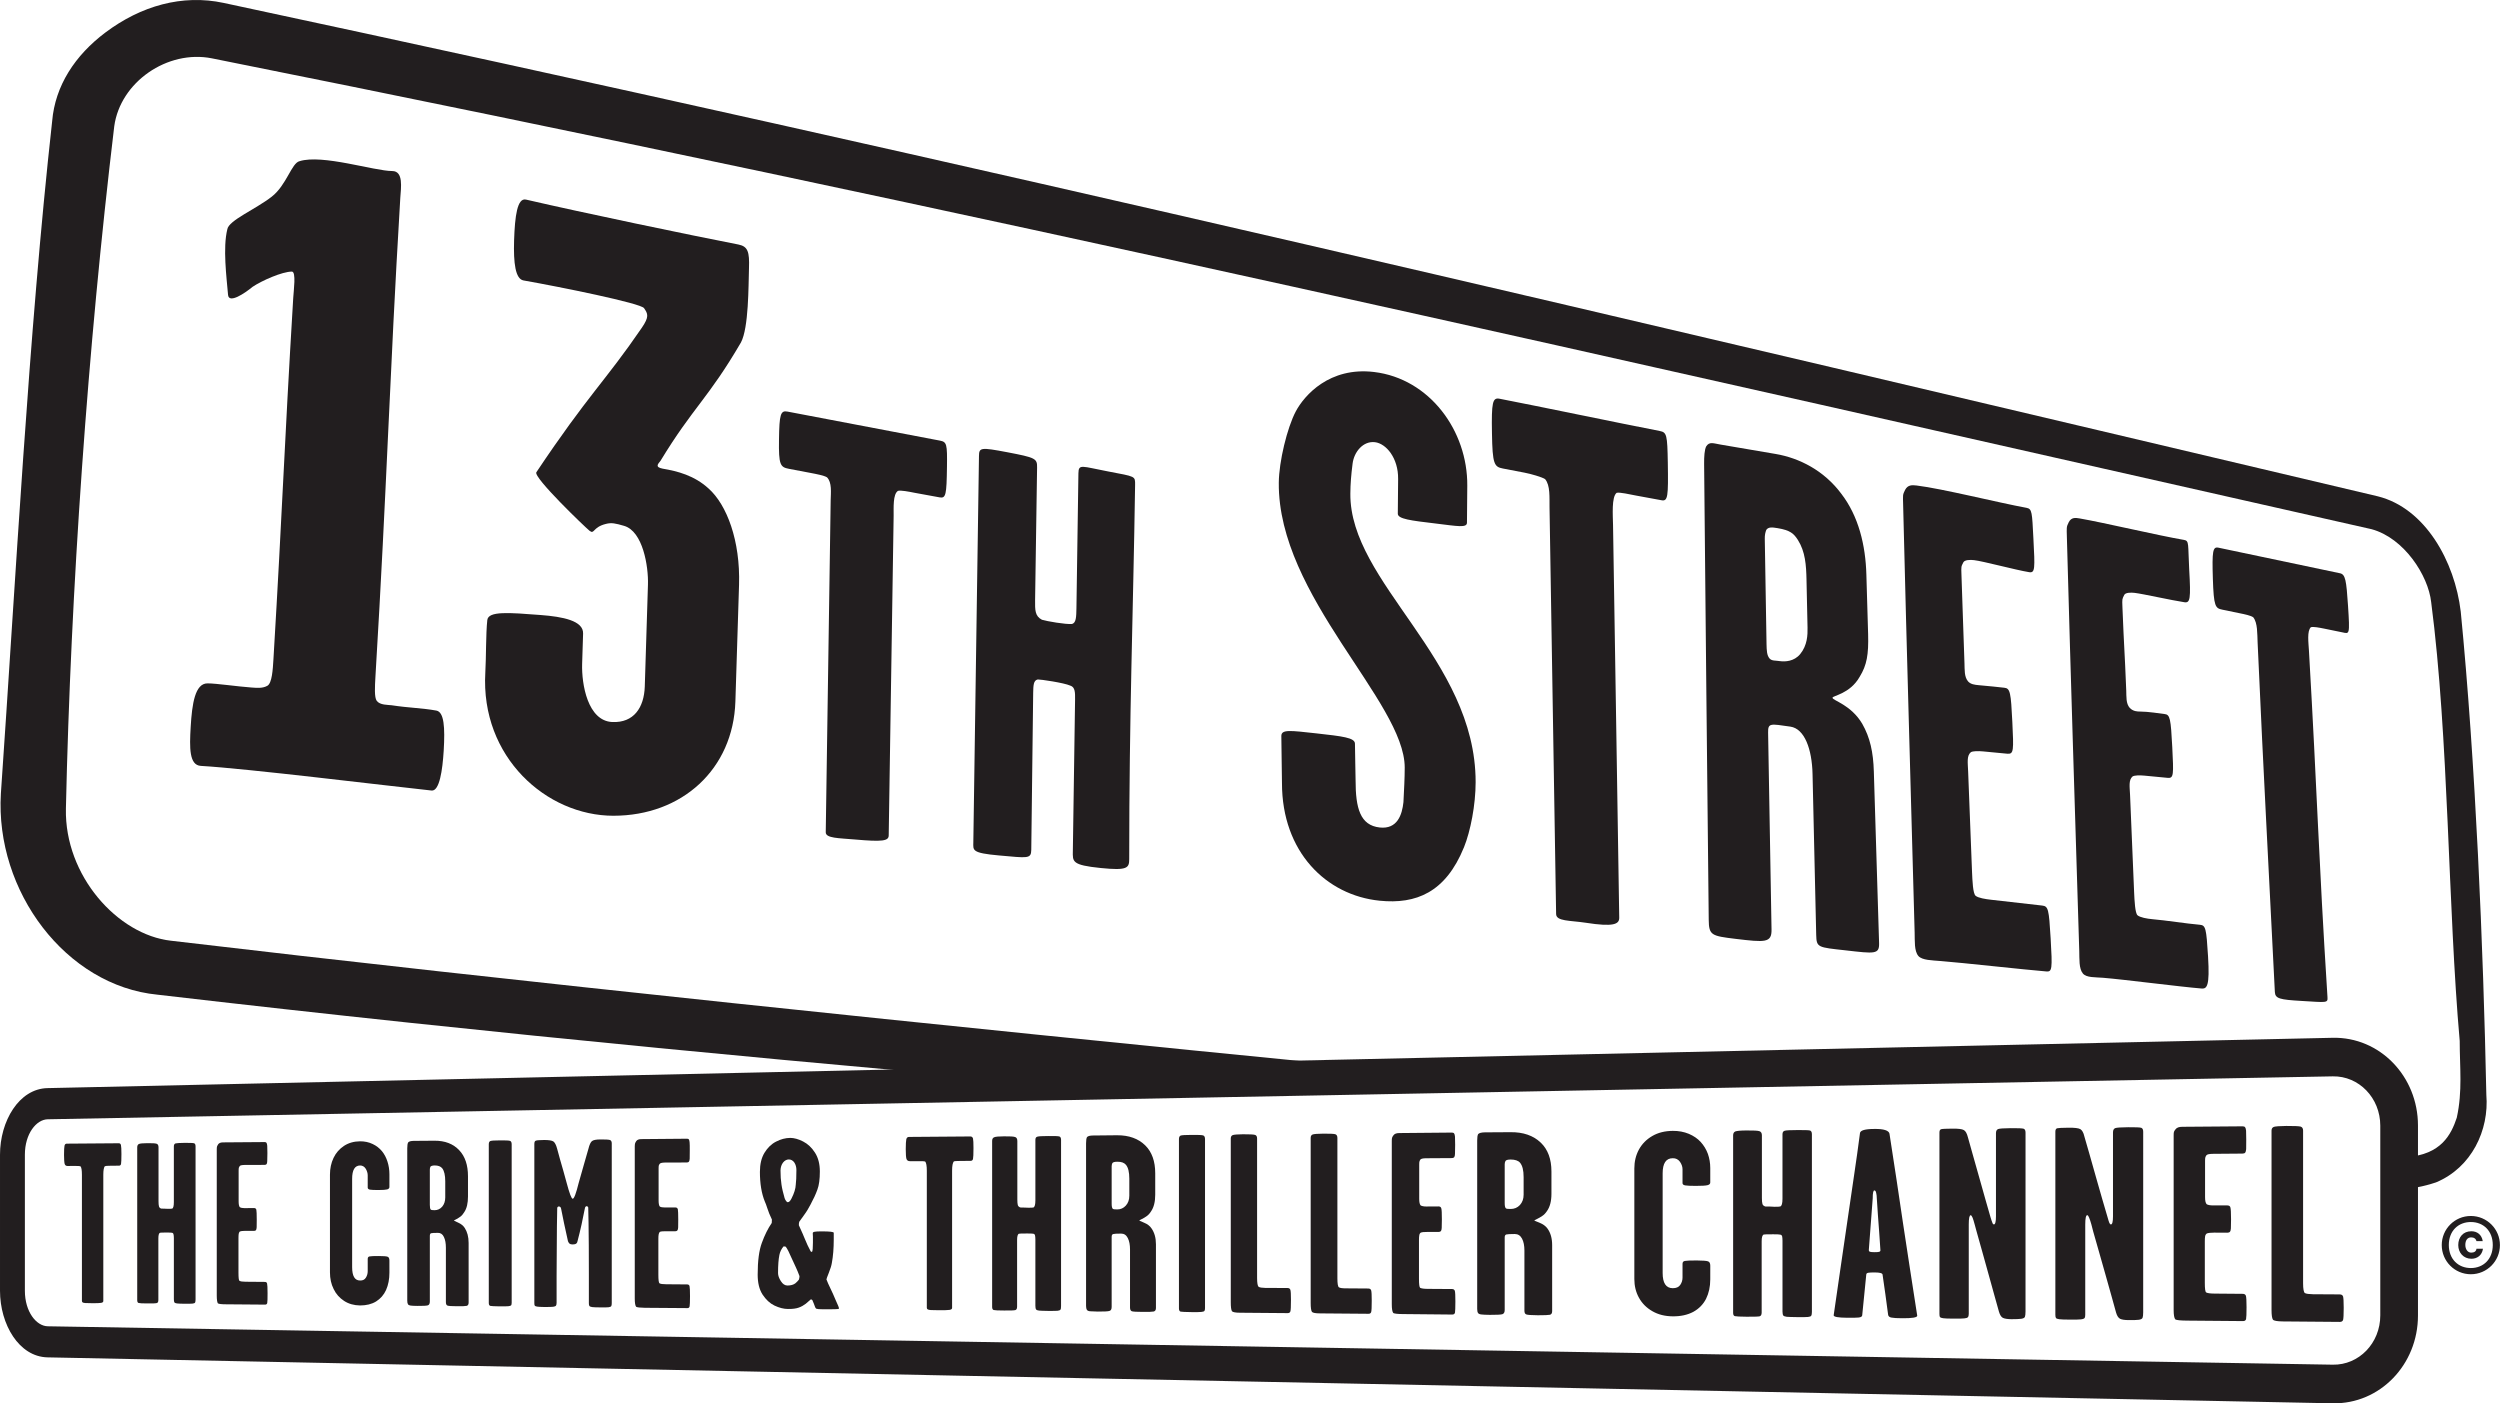 <?xml version="1.0" encoding="UTF-8" standalone="no"?>
<!-- Created with Inkscape (http://www.inkscape.org/) -->

<svg
   xmlns:dc="http://purl.org/dc/elements/1.1/"
   xmlns:cc="http://creativecommons.org/ns#"
   xmlns:rdf="http://www.w3.org/1999/02/22-rdf-syntax-ns#"
   xmlns:svg="http://www.w3.org/2000/svg"
   xmlns="http://www.w3.org/2000/svg"
   xmlns:xlink="http://www.w3.org/1999/xlink"
   xmlns:sodipodi="http://sodipodi.sourceforge.net/DTD/sodipodi-0.dtd"
   xmlns:inkscape="http://www.inkscape.org/namespaces/inkscape"
   width="481"
   height="270"
   id="svg2"
   version="1.1"
   inkscape:version="0.47 r22583">
  <g
     inkscape:label="Layer 1"
     inkscape:groupmode="layer"
     id="layer1"
     transform="translate(-190.681,-81.435)">
    <path
       id="path8097"
       d="m 273.712,233.532 c -8.856,-0.948 -35.453,-4.221 -44.4,-4.741 -2.218,-0.138 -2.187,-3.411 -1.942,-7.51 0.26,-4.451 0.841,-8.366 3.227,-8.366 1.713,0 5.827,0.612 8.443,0.795 1.193,0.092 2.202,0.168 3.09,-0.336 0.887,-0.52 1.04,-3.074 1.162,-5.124 1.805,-30.222 1.988,-39.292 3.808,-69.514 0.076,-1.377 0.596,-5.047 -0.26,-5.047 -1.866,0 -5.797,1.744 -7.571,2.937 -1.438,1.193 -4.558,3.319 -4.711,1.545 -0.291,-3.426 -1.025,-9.054 -0.138,-12.633 0.275,-1.713 5.491,-3.87 8.534,-6.256 2.875,-2.233 3.824,-6.5 5.368,-6.837 4.359,-1.377 14.392,1.897 17.818,1.897 2.218,0 1.682,3.242 1.56,5.124 -2.141,35.851 -2.508,54.296 -4.787,92.196 -0.107,1.881 -0.229,3.931 0.245,4.604 0.627,0.857 2.172,0.765 2.845,0.857 3.411,0.52 5.827,0.52 8.626,1.025 1.514,0.275 1.682,3.258 1.422,7.708 -0.229,3.747 -0.811,7.846 -2.34,7.678"
       style="fill:#221e1f;fill-rule:nonzero;stroke:none" />
    <path
       id="path8101"
       d="m 308.712,238.386 c -12.878,0 -25.603,-11.287 -24.655,-27.561 0.168,-2.83 0.092,-7.448 0.382,-10.094 0.199,-1.759 4.13,-1.438 10.293,-0.964 4.175,0.321 8.229,1.071 8.137,3.579 -0.092,2.982 -0.122,3.931 -0.184,5.812 -0.122,3.931 1.071,10.982 5.797,11.196 4.13,0.184 6.118,-2.753 6.256,-6.837 0.306,-9.88 0.306,-9.88 0.612,-19.623 0.107,-3.457 -0.964,-10.247 -4.604,-11.287 -1.652,-0.474 -2.386,-0.658 -3.502,-0.367 -2.554,0.627 -2.172,2.08 -3.135,1.315 -0.811,-0.642 -10.874,-10.293 -10.232,-11.257 9.957,-14.912 13.23,-17.466 20.296,-27.806 1.438,-2.111 1.178,-2.661 0.428,-3.762 -0.596,-0.948 -16.166,-4.099 -23.202,-5.338 -1.545,-0.275 -1.942,-3.304 -1.805,-7.693 0.153,-4.711 0.612,-8.244 2.294,-7.861 11.089,2.57 31.568,6.837 40.852,8.641 1.851,0.367 2.157,1.422 2.049,4.558 -0.107,3.457 -0.046,11.456 -1.545,14.285 -6.317,10.829 -9.177,12.404 -15.478,22.774 -0.489,0.627 -1.132,1.208 0.428,1.514 2.814,0.474 6.072,1.3 8.825,3.824 3.518,3.135 6.118,10.049 5.858,18.522 -0.336,10.829 -0.382,11.93 -0.704,22.453 -0.413,13.031 -10.278,21.978 -23.462,21.978"
       style="fill:#221e1f;fill-rule:nonzero;stroke:none" />
    <path
       id="path8105"
       d="m 371.457,177.127 c -1.331,-0.26 -2.891,-0.52 -4.772,-0.872 -1.224,-0.245 -2.661,-0.52 -3.227,-0.382 -1.009,0.627 -0.826,3.319 -0.841,4.833 -0.382,25.68 -0.566,36.019 -0.948,61.469 -0.015,1.055 -1.162,1.254 -6.47,0.78 -3.151,-0.275 -5.659,-0.229 -5.644,-1.392 0.382,-25.45 0.581,-38.267 0.948,-63.855 0.031,-1.499 0.275,-3.441 -0.704,-4.435 -0.551,-0.352 -2.004,-0.627 -3.212,-0.857 -1.56,-0.291 -3.12,-0.596 -4.114,-0.78 -1.667,-0.321 -1.988,-0.734 -1.912,-5.613 0.061,-4.894 0.306,-5.659 1.637,-5.399 6.99,1.331 22.315,4.252 29.32,5.583 1.331,0.26 1.422,0.642 1.361,5.063 -0.076,5.353 -0.199,6.087 -1.422,5.858"
       style="fill:#221e1f;fill-rule:nonzero;stroke:none" />
    <path
       id="path8109"
       d="m 510.343,177.68 c -1.346,-0.26 -2.906,-0.52 -4.818,-0.887 -1.224,-0.229 -3.258,-0.704 -3.808,-0.535 -0.994,0.795 -0.719,4.344 -0.688,6.179 0.52,31.385 0.688,44.477 1.193,75.571 0.015,1.269 -1.147,1.789 -6.439,0.964 -3.044,-0.459 -5.69,-0.26 -5.705,-1.682 -0.505,-31.079 -0.765,-47.062 -1.269,-78.278 -0.031,-1.835 0.168,-4.206 -0.857,-5.399 -0.566,-0.382 -2.738,-1.009 -3.961,-1.239 -1.575,-0.306 -3.135,-0.612 -4.145,-0.795 -1.682,-0.321 -2.019,-0.826 -2.111,-6.776 -0.107,-5.965 0.107,-6.913 1.453,-6.653 7.051,1.361 23.783,4.848 30.834,6.21 1.346,0.26 1.453,0.734 1.545,6.118 0.107,6.531 0.015,7.448 -1.224,7.204"
       style="fill:#221e1f;fill-rule:nonzero;stroke:none" />
    <path
       id="path8113"
       d="m 402.465,248.44 c -5.613,-0.566 -5.399,-1.224 -5.368,-3.304 0.153,-10.4 0.275,-18.69 0.428,-29.09 0.015,-1.315 0.031,-2.401 -0.902,-2.692 -1.254,-0.566 -5.858,-1.224 -6.271,-1.193 -0.841,0.168 -0.857,1.147 -0.887,2.57 -0.153,10.614 -0.214,19.608 -0.367,30.222 -0.031,1.759 -0.673,1.56 -6.194,1.071 -5.323,-0.474 -4.971,-0.994 -4.955,-2.524 0.413,-27.469 0.688,-48.071 1.086,-74.332 0.015,-1.652 0.367,-1.682 5.399,-0.734 5.537,1.055 5.812,1.224 5.781,2.967 -0.122,8.978 -0.245,16.641 -0.382,25.511 -0.015,1.866 -0.046,3.059 1.315,3.762 0.933,0.291 4.588,0.918 5.751,0.811 0.841,-0.168 0.857,-1.377 0.887,-3.013 0.138,-9.207 0.275,-18.109 0.382,-25.986 0.031,-1.866 0.673,-1.3 5.69,-0.352 5.338,1.025 5.231,0.857 5.215,2.615 -0.382,25.359 -1.132,44.094 -1.132,71.977 0,1.713 -0.352,2.233 -5.475,1.713"
       style="fill:#221e1f;fill-rule:nonzero;stroke:none" />
    <path
       id="path8117"
       d="m 472.342,244.468 c -3.533,8.687 -9.223,10.966 -16.212,10.263 -10.309,-1.04 -18.797,-9.406 -18.797,-22.621 0,-1.606 -0.122,-7.188 -0.122,-9.07 0,-1.315 1.713,-1.055 6.745,-0.505 5.032,0.566 7.418,0.826 7.418,1.988 0,1.881 0.122,5.583 0.122,7.036 0,5.368 0.872,8.672 4.65,9.085 3.38,0.367 4.298,-2.432 4.558,-4.879 0.122,-2.447 0.245,-4.619 0.245,-6.653 0,-12.633 -24.426,-33.006 -24.227,-54.801 0.031,-4.068 1.606,-10.569 3.258,-13.704 1.667,-3.151 6.531,-8.626 15.065,-7.601 10.66,1.269 18.032,11.287 17.941,21.887 -0.015,2.172 -0.046,4.65 -0.061,7.112 -0.015,1.025 -1.774,0.673 -6.026,0.153 -4.772,-0.566 -7.28,-0.872 -7.28,-1.881 0.015,-1.897 0.046,-5.384 0.061,-6.684 0.046,-4.068 -2.325,-6.821 -4.451,-7.081 -2.264,-0.275 -4.038,1.851 -4.313,4.145 -0.275,2.141 -0.413,3.87 -0.428,5.751 -0.153,17.145 24.104,31.828 24.104,55.504 0,4.359 -0.979,9.422 -2.248,12.557"
       style="fill:#221e1f;fill-rule:nonzero;stroke:none" />
    <path
       id="path8121"
       d="m 538.255,193.004 c -0.061,-2.845 -0.229,-5.43 -1.667,-7.693 -0.78,-1.208 -1.438,-1.851 -3.915,-2.264 -0.979,-0.153 -1.728,-0.275 -2.157,0.336 -0.199,0.505 -0.306,1.04 -0.291,1.713 0.214,12.649 0.214,12.649 0.336,20.25 0.031,1.224 0.046,2.172 0.596,2.799 0.444,0.474 1.101,0.352 1.973,0.489 0.994,0.138 2.738,0.076 3.915,-1.361 1.377,-1.682 1.438,-3.701 1.407,-5.063 -0.076,-3.38 -0.138,-6.087 -0.199,-9.207 m 7.601,71.288 c -5.445,-0.596 -5.674,-0.535 -5.735,-2.982 -0.245,-10.966 -0.566,-24.731 -0.704,-30.956 -0.107,-4.741 -1.514,-8.718 -4.267,-9.116 -3.87,-0.551 -4.313,-0.734 -4.282,1.162 0.245,14.132 0.398,22.804 0.658,37.885 0.046,2.585 -1.254,2.462 -6.913,1.789 -4.634,-0.566 -5.139,-0.673 -5.17,-3.671 -0.291,-27.041 -0.642,-61.362 -0.887,-87.73 -0.015,-1.377 0.076,-2.722 0.398,-3.35 0.627,-0.979 1.377,-0.581 2.768,-0.352 2.462,0.428 7.693,1.315 10.584,1.805 4.588,0.78 9.33,3.197 12.649,7.663 3.319,4.313 4.665,9.896 4.818,15.555 0.153,5.261 0.199,6.47 0.336,11.456 0.107,3.915 -0.245,5.95 -1.606,8.167 -1.881,3.35 -5.261,3.655 -5.246,4.068 0.015,0.535 3.533,1.315 5.72,5.001 1.499,2.631 2.126,5.46 2.233,9.223 0.367,12.526 0.658,21.03 1.009,33.006 0.061,2.157 -0.872,2.004 -6.363,1.377"
       style="fill:#221e1f;fill-rule:nonzero;stroke:none" />
    <path
       id="path8125"
       d="m 584.402,268.342 c -4.313,-0.352 -16.044,-1.667 -20.342,-2.004 -1.606,-0.138 -3.548,-0.138 -4.282,-0.964 -0.826,-0.979 -0.673,-2.921 -0.719,-4.481 -0.841,-31.247 -1.453,-51.191 -2.218,-82.453 -0.031,-1.698 -0.122,-1.774 0.382,-2.753 0.52,-0.979 1.331,-0.948 2.218,-0.841 4.925,0.596 15.708,3.304 21.152,4.298 1.071,0.199 1.055,0.872 1.315,5.919 0.306,5.812 0.336,6.653 -0.841,6.454 -2.554,-0.413 -8.84,-2.111 -10.569,-2.309 -0.719,-0.092 -1.805,-0.076 -2.065,0.413 -0.428,0.857 -0.428,0.719 -0.367,2.417 0.321,8.703 0.26,8.351 0.581,17.054 0.046,1.178 -0.061,2.57 0.688,3.441 0.505,0.566 1.254,0.658 2.095,0.734 1.591,0.122 4.038,0.398 4.879,0.489 1.132,0.107 1.269,0.902 1.545,6.592 0.26,5.445 0.291,6.21 -0.948,6.103 -0.749,-0.076 -2.952,-0.291 -4.665,-0.444 -0.964,-0.092 -2.004,-0.076 -2.371,0.153 -0.826,0.688 -0.581,2.019 -0.52,3.701 0.398,10.385 0.352,8.947 0.749,19.332 0.076,1.698 0.168,4.16 0.688,4.588 0.505,0.428 1.897,0.642 2.967,0.765 2.677,0.321 7.036,0.795 9.834,1.117 1.178,0.138 1.3,0.627 1.637,6.317 0.352,5.95 0.275,6.454 -0.826,6.363"
       style="fill:#221e1f;fill-rule:nonzero;stroke:none" />
    <path
       id="path8129"
       d="m 614.239,271.623 c -4.13,-0.336 -14.821,-1.728 -18.95,-2.065 -1.529,-0.122 -3.151,0 -3.854,-0.811 -0.795,-0.948 -0.658,-2.814 -0.704,-4.328 -0.918,-30.222 -1.56,-49.524 -2.386,-79.762 -0.031,-1.652 -0.122,-1.805 0.367,-2.753 0.489,-0.948 1.269,-0.872 2.111,-0.719 4.665,0.811 15.279,3.319 20.067,4.13 1.025,0.168 0.734,0.811 0.994,5.69 0.321,5.628 0.199,6.47 -0.918,6.301 -2.539,-0.382 -7.938,-1.606 -9.605,-1.805 -0.688,-0.076 -1.744,-0.076 -1.973,0.398 -0.413,0.841 -0.413,0.704 -0.352,2.34 0.336,8.427 0.398,7.647 0.734,16.075 0.046,1.132 -0.076,2.493 0.673,3.319 0.658,0.688 1.484,0.704 1.988,0.704 1.545,0 3.885,0.382 4.695,0.474 1.086,0.107 1.208,0.872 1.499,6.378 0.26,5.261 0.306,6.026 -0.887,5.904 -0.734,-0.076 -2.845,-0.275 -4.481,-0.428 -0.918,-0.092 -1.912,-0.061 -2.264,0.153 -0.795,0.673 -0.566,1.942 -0.489,3.579 0.413,10.049 0.352,8.657 0.78,18.705 0.076,1.637 0.184,4.022 0.658,4.435 0.489,0.413 1.82,0.658 2.86,0.749 2.554,0.214 6.561,0.857 9.116,1.071 1.132,0.107 1.254,0.612 1.591,6.103 0.352,5.751 -0.214,6.256 -1.269,6.164"
       style="fill:#221e1f;fill-rule:nonzero;stroke:none" />
    <path
       id="path8133"
       d="m 641.332,203.094 c -1.086,-0.229 -1.912,-0.382 -3.441,-0.704 -0.994,-0.199 -2.157,-0.428 -2.6,-0.275 -0.765,0.719 -0.459,2.921 -0.367,4.558 1.621,28.02 1.805,38.894 3.564,66.623 0.076,1.147 -0.138,1.009 -4.986,0.719 -4.206,-0.245 -5.063,-0.444 -5.139,-1.713 -1.377,-27.79 -2.065,-39.323 -3.319,-67.266 -0.076,-1.652 0.015,-3.778 -0.841,-4.833 -0.459,-0.336 -1.621,-0.581 -2.615,-0.78 -1.254,-0.26 -2.524,-0.52 -3.334,-0.688 -1.346,-0.275 -1.652,-0.597 -1.82,-5.95 -0.168,-5.338 -0.015,-6.194 1.055,-5.98 5.583,1.178 17.803,3.747 23.401,4.925 1.055,0.214 1.224,1.377 1.545,6.194 0.382,5.812 0.275,5.46 -1.101,5.17"
       style="fill:#221e1f;fill-rule:nonzero;stroke:none" />
    <path
       id="path8137"
       d="m 412.226,291.596 c -62.953,-5.261 -126.181,-11.196 -191.229,-18.782 -17.635,-1.713 -31.278,-19.914 -30.146,-38.695 2.845,-40.959 5.323,-88.403 9.865,-129.362 0.566,-6.837 4.42,-12.695 10.247,-17.069 6.821,-5.124 14.79,-7.403 22.758,-5.69 146.202,31.278 269.981,60.796 414.47,94.934 9.1,2.279 14.79,12.511 15.937,22.177 2.845,29.014 4.344,64.513 4.925,92.961 0.566,6.821 -2.845,14.01 -9.682,16.855 -2.493,0.826 -4.695,1.239 -7.02,1.285 -0.092,0 -0.168,0 -0.26,0.015 -0.78,0 -1.56,-0.031 -2.386,-0.092 l 4.007,-6.087 c 6.668,-0.459 8.58,-4.344 9.651,-7.556 1.132,-5.124 0.566,-9.666 0.566,-14.79 -2.279,-25.603 -2.08,-58.257 -5.491,-84.426 -0.566,-5.124 -5.215,-12.327 -11.471,-14.025 C 500.751,150.243 378.7,122.116 231.443,92.659 c -8.534,-1.698 -17.635,4.558 -18.782,13.092 -5.108,42.657 -8.366,89.168 -9.299,131.274 -0.275,12.893 9.957,24.257 20.204,25.404 64.299,7.601 148.526,16.396 225.428,23.951 l 0.459,0.046 z"
       style="fill:#221e1f;fill-rule:evenodd;stroke:none" />
    <path
       id="path8141"
       d="m 668.405,321.693 c -0.184,1.269 -1.117,1.927 -2.218,1.927 -1.529,0 -2.539,-1.162 -2.539,-2.631 0,-1.529 0.948,-2.661 2.524,-2.661 1.117,0 1.988,0.658 2.187,1.897 l -1.208,0 c -0.107,-0.459 -0.474,-0.719 -1.025,-0.719 -0.719,0 -1.117,0.581 -1.117,1.453 0,0.841 0.459,1.484 1.132,1.484 0.551,0 0.964,-0.229 1.009,-0.749 z"
       style="fill:#221e1f;fill-rule:nonzero;stroke:none" />
    <path
       id="path8145"
       d="m 666.071,315.389 c 3.09,0 5.598,2.508 5.598,5.598 0,3.105 -2.508,5.613 -5.598,5.613 -3.105,0 -5.598,-2.508 -5.598,-5.613 0,-3.09 2.493,-5.598 5.598,-5.598 m 0,10.018 c 2.417,0 4.221,-1.713 4.221,-4.435 0,-2.722 -1.805,-4.42 -4.221,-4.42 -2.417,0 -4.237,1.698 -4.237,4.42 0,2.722 1.82,4.435 4.237,4.435"
       style="fill:#221e1f;fill-rule:nonzero;stroke:none" />
    <path
       id="path8149"
       d="m 655.899,297.977 0,36.569 c 0,9.452 -7.326,17.069 -16.426,16.885 l -439.66,-8.84 c -5.475,-0.122 -9.131,-6.332 -9.131,-12.832 l 0,-26.139 c 0,-6.5 3.655,-12.71 9.131,-12.832 l 439.66,-9.682 c 9.1,-0.199 16.426,7.433 16.426,16.87 m -16.381,-9.452 c 5.001,-0.092 9.131,4.13 9.131,9.498 l 0,36.478 c 0,5.384 -4.13,9.59 -9.131,9.498 l -439.66,-7.387 c -2.187,-0.046 -4.39,-2.799 -4.39,-6.821 l 0,-26.2 c 0,-4.022 2.202,-6.76 4.39,-6.806 z"
       style="fill:#221e1f;fill-rule:evenodd;stroke:none" />
    <path
       id="path8153"
       d="m 214.044,303.477 c 0,1.04 -0.031,1.682 -0.076,1.897 -0.046,0.229 -0.184,0.336 -0.382,0.336 l -1.652,0.015 c -0.597,0 -0.964,0.031 -1.086,0.092 -0.184,0.214 -0.291,0.765 -0.291,1.637 l 0,24.303 c 0,0.184 -0.138,0.306 -0.444,0.352 -0.291,0.046 -0.872,0.076 -1.744,0.061 -0.612,0 -1.04,-0.015 -1.269,-0.031 -0.229,-0.015 -0.398,-0.046 -0.505,-0.107 -0.107,-0.061 -0.153,-0.168 -0.153,-0.306 l 0,-24.257 c 0,-0.872 -0.092,-1.407 -0.26,-1.621 -0.122,-0.061 -0.505,-0.092 -1.117,-0.092 l -1.377,0.015 c -0.306,0 -0.489,-0.138 -0.566,-0.398 -0.076,-0.275 -0.122,-0.857 -0.122,-1.728 0,-0.918 0.031,-1.514 0.092,-1.774 0.061,-0.26 0.199,-0.398 0.428,-0.398 l 10.018,-0.076 c 0.229,0 0.367,0.122 0.413,0.367 0.061,0.229 0.092,0.811 0.092,1.713"
       style="fill:#221e1f;fill-rule:nonzero;stroke:none" />
    <path
       id="path8157"
       d="m 228.308,331.405 c 0,0.321 -0.031,0.535 -0.092,0.642 -0.061,0.107 -0.229,0.168 -0.474,0.199 -0.245,0.031 -0.749,0.031 -1.499,0.031 -0.749,0 -1.254,-0.031 -1.514,-0.061 -0.245,-0.031 -0.413,-0.092 -0.489,-0.199 -0.076,-0.107 -0.107,-0.321 -0.107,-0.642 l 0,-11.746 c 0,-0.321 -0.031,-0.581 -0.076,-0.734 -0.046,-0.168 -0.138,-0.26 -0.291,-0.275 -0.122,-0.031 -0.444,-0.046 -0.964,-0.046 -0.841,0 -1.3,0.015 -1.346,0.046 -0.199,0.076 -0.306,0.444 -0.306,1.101 l 0,11.807 c 0,0.352 -0.092,0.566 -0.291,0.612 -0.199,0.061 -0.811,0.092 -1.835,0.076 -0.948,0 -1.499,-0.031 -1.682,-0.092 -0.168,-0.046 -0.26,-0.229 -0.26,-0.551 l 0,-29.381 c 0,-0.336 0.107,-0.551 0.336,-0.658 0.214,-0.092 0.749,-0.153 1.606,-0.153 0.979,-0.015 1.591,0.031 1.82,0.122 0.229,0.092 0.336,0.321 0.336,0.704 l 0,10.354 c 0,0.459 0.031,0.78 0.092,0.994 0.061,0.199 0.199,0.352 0.428,0.413 0.199,0 0.398,0 0.612,0.015 0.199,0 0.428,0.015 0.688,0.031 0.428,0 0.704,-0.015 0.811,-0.046 0.214,-0.092 0.321,-0.505 0.321,-1.269 l 0,-10.691 c 0,-0.321 0.107,-0.505 0.321,-0.581 0.214,-0.061 0.795,-0.092 1.759,-0.107 1.009,0 1.606,0.015 1.805,0.076 0.199,0.061 0.291,0.26 0.291,0.627 z"
       style="fill:#221e1f;fill-rule:nonzero;stroke:none" />
    <path
       id="path8161"
       d="m 242.16,330.226 c 0,1.055 -0.015,1.682 -0.061,1.897 -0.046,0.214 -0.184,0.321 -0.413,0.321 l -7.51,-0.061 c -0.857,0 -1.377,-0.061 -1.575,-0.184 -0.138,-0.214 -0.214,-0.719 -0.214,-1.514 l 0,-28.096 c 0,-0.26 0.015,-0.444 0.046,-0.551 0.031,-0.107 0.107,-0.245 0.214,-0.428 0.168,-0.245 0.459,-0.367 0.887,-0.382 l 8.106,-0.061 c 0.153,0 0.26,0.061 0.321,0.153 0.076,0.107 0.107,0.291 0.138,0.566 0.015,0.26 0.031,0.734 0.031,1.392 0,0.765 -0.015,1.285 -0.031,1.56 -0.015,0.275 -0.046,0.459 -0.122,0.566 -0.076,0.092 -0.199,0.153 -0.367,0.153 l -3.931,0.015 c -0.489,0.015 -0.795,0.076 -0.887,0.229 -0.061,0.107 -0.107,0.199 -0.153,0.291 -0.031,0.092 -0.046,0.291 -0.046,0.566 l 0,5.888 c 0,0.596 0.076,0.979 0.229,1.147 0.199,0.122 0.489,0.184 0.872,0.184 l 1.881,-0.015 c 0.229,0 0.382,0.122 0.428,0.336 0.046,0.229 0.076,0.857 0.076,1.897 0,0.704 0,1.193 -0.015,1.453 -0.015,0.26 -0.061,0.444 -0.122,0.551 -0.076,0.107 -0.199,0.153 -0.367,0.153 l -1.759,0 c -0.474,0 -0.811,0.046 -0.994,0.122 -0.107,0.107 -0.184,0.26 -0.214,0.444 -0.031,0.199 -0.046,0.474 -0.046,0.841 l 0,6.638 c 0,0.948 0.061,1.484 0.184,1.56 0.199,0.122 0.596,0.184 1.193,0.184 l 3.701,0.031 c 0.229,0 0.382,0.107 0.428,0.306 0.061,0.214 0.092,0.841 0.092,1.851"
       style="fill:#221e1f;fill-rule:nonzero;stroke:none" />
    <path
       id="path8165"
       d="m 265.605,326.302 c 0,1.254 -0.214,2.355 -0.642,3.319 -0.428,0.948 -1.071,1.682 -1.927,2.218 -0.857,0.52 -1.881,0.765 -3.074,0.765 -1.178,-0.015 -2.202,-0.306 -3.074,-0.872 -0.887,-0.581 -1.56,-1.331 -2.019,-2.294 -0.474,-0.948 -0.704,-2.019 -0.704,-3.181 l 0,-18.843 c 0,-1.162 0.229,-2.233 0.688,-3.197 0.459,-0.964 1.132,-1.728 2.004,-2.309 0.887,-0.581 1.912,-0.872 3.105,-0.887 0.887,0 1.682,0.168 2.417,0.52 0.719,0.336 1.315,0.811 1.789,1.377 0.474,0.581 0.826,1.254 1.071,2.034 0.245,0.765 0.367,1.575 0.367,2.417 l 0,2.447 c 0,0.214 -0.138,0.367 -0.413,0.459 -0.275,0.076 -0.857,0.122 -1.744,0.122 -0.795,0 -1.315,-0.031 -1.606,-0.076 -0.275,-0.061 -0.413,-0.199 -0.413,-0.398 l 0,-2.355 c 0,-0.428 -0.138,-0.857 -0.382,-1.269 -0.26,-0.413 -0.627,-0.627 -1.086,-0.627 -1.025,0.015 -1.529,0.872 -1.529,2.585 l 0,16.977 c 0,1.713 0.505,2.57 1.529,2.57 0.52,0.015 0.887,-0.168 1.117,-0.551 0.229,-0.367 0.352,-0.78 0.352,-1.239 l 0,-2.355 c 0,-0.275 0.107,-0.444 0.352,-0.489 0.245,-0.061 0.841,-0.076 1.774,-0.076 0.902,0 1.484,0.046 1.713,0.138 0.229,0.092 0.336,0.336 0.336,0.734 z"
       style="fill:#221e1f;fill-rule:nonzero;stroke:none" />
    <path
       id="path8169"
       d="m 276.347,311.814 0,-3.09 c 0,-1.178 -0.199,-2.019 -0.581,-2.508 -0.291,-0.367 -0.78,-0.551 -1.468,-0.551 -0.428,0.015 -0.704,0.092 -0.811,0.26 -0.076,0.168 -0.107,0.367 -0.107,0.566 l 0,6.776 c 0,0.489 0.061,0.78 0.184,0.902 0.107,0.076 0.352,0.107 0.734,0.107 0.581,0 1.071,-0.229 1.468,-0.688 0.382,-0.459 0.581,-1.055 0.581,-1.774 m 4.497,20.22 c 0,0.367 -0.122,0.566 -0.352,0.642 -0.245,0.061 -0.872,0.092 -1.912,0.076 -0.994,0 -1.591,-0.046 -1.805,-0.122 -0.199,-0.076 -0.306,-0.306 -0.306,-0.673 l 0,-10.462 c 0,-0.841 -0.122,-1.529 -0.382,-2.065 -0.245,-0.535 -0.627,-0.795 -1.132,-0.795 -0.734,0 -1.193,0.031 -1.346,0.076 -0.153,0.061 -0.229,0.229 -0.229,0.52 l 0,12.618 c 0,0.413 -0.138,0.658 -0.382,0.734 -0.26,0.076 -0.918,0.122 -1.973,0.107 -0.642,0 -1.086,-0.031 -1.331,-0.061 -0.245,-0.031 -0.428,-0.107 -0.52,-0.26 -0.092,-0.138 -0.138,-0.367 -0.138,-0.688 l 0,-29.32 c 0,-0.551 0.061,-0.933 0.168,-1.117 0.153,-0.199 0.505,-0.291 1.04,-0.306 l 4.022,-0.031 c 2.019,-0.015 3.61,0.596 4.772,1.835 1.117,1.178 1.682,2.845 1.682,5.017 l 0,3.87 c 0,1.285 -0.229,2.294 -0.704,2.998 -0.229,0.382 -0.474,0.673 -0.734,0.872 -0.275,0.199 -0.551,0.367 -0.826,0.52 -0.291,0.138 -0.444,0.229 -0.444,0.26 0,0.015 0.291,0.153 0.841,0.398 0.551,0.245 0.964,0.581 1.239,1.009 0.489,0.749 0.749,1.713 0.749,2.875 z"
       style="fill:#221e1f;fill-rule:nonzero;stroke:none" />
    <path
       id="path8173"
       d="m 289.129,332.06 c 0,0.26 -0.031,0.428 -0.107,0.52 -0.076,0.076 -0.245,0.138 -0.52,0.168 -0.275,0.031 -0.841,0.031 -1.682,0.031 -1.025,-0.015 -1.621,-0.046 -1.805,-0.092 -0.199,-0.061 -0.291,-0.245 -0.291,-0.566 l 0,-30.528 c 0,-0.336 0.107,-0.551 0.306,-0.627 0.199,-0.076 0.795,-0.122 1.789,-0.122 1.117,-0.015 1.774,0.015 1.988,0.092 0.214,0.076 0.321,0.291 0.321,0.673 z"
       style="fill:#221e1f;fill-rule:nonzero;stroke:none" />
    <path
       id="path8177"
       d="m 308.383,332.167 c 0,0.291 -0.031,0.474 -0.107,0.581 -0.061,0.092 -0.229,0.153 -0.489,0.199 -0.26,0.031 -0.795,0.046 -1.621,0.031 -0.78,0 -1.3,-0.031 -1.56,-0.061 -0.275,-0.046 -0.444,-0.107 -0.52,-0.214 -0.076,-0.092 -0.107,-0.275 -0.107,-0.52 l 0,-5.598 c 0,-2.004 0,-3.839 -0.015,-5.475 0,-1.652 -0.015,-3.12 -0.046,-4.435 -0.015,-1.3 -0.046,-2.279 -0.061,-2.937 -0.076,-0.153 -0.168,-0.229 -0.291,-0.229 -0.184,0 -0.306,0.138 -0.352,0.398 -0.398,2.095 -0.857,4.191 -1.407,6.286 -0.031,0.229 -0.122,0.398 -0.26,0.505 -0.138,0.107 -0.367,0.168 -0.673,0.168 -0.275,0 -0.474,-0.046 -0.596,-0.138 -0.122,-0.092 -0.229,-0.26 -0.321,-0.489 -0.551,-2.462 -0.994,-4.543 -1.315,-6.225 -0.046,-0.306 -0.199,-0.459 -0.474,-0.459 -0.092,0 -0.184,0.076 -0.275,0.229 -0.015,0.887 -0.031,2.08 -0.061,3.564 -0.015,1.499 -0.031,3.059 -0.031,4.65 -0.015,1.606 -0.015,3.258 -0.031,4.986 0,1.713 0,3.411 0,5.108 0,0.26 -0.046,0.444 -0.122,0.551 -0.092,0.107 -0.26,0.184 -0.551,0.214 -0.275,0.031 -0.811,0.046 -1.637,0.046 -0.719,-0.015 -1.208,-0.031 -1.438,-0.076 -0.245,-0.031 -0.398,-0.107 -0.459,-0.199 -0.061,-0.076 -0.076,-0.26 -0.076,-0.535 l 0,-30.559 c 0,-0.367 0.092,-0.581 0.306,-0.642 0.214,-0.076 0.734,-0.107 1.591,-0.122 0.872,0 1.468,0.092 1.759,0.275 0.291,0.199 0.535,0.673 0.734,1.422 0.214,0.826 0.413,1.545 0.581,2.126 0.168,0.581 0.382,1.3 0.612,2.126 0.245,0.841 0.459,1.621 0.642,2.325 0.535,2.019 0.918,3.028 1.162,3.028 0.26,0 0.642,-1.009 1.147,-3.044 0.291,-1.055 0.627,-2.233 0.994,-3.502 0.367,-1.269 0.658,-2.294 0.887,-3.09 0.184,-0.749 0.413,-1.239 0.673,-1.453 0.275,-0.214 0.811,-0.321 1.637,-0.321 0.964,-0.015 1.575,0.031 1.82,0.107 0.229,0.076 0.352,0.306 0.352,0.658 z"
       style="fill:#221e1f;fill-rule:nonzero;stroke:none" />
    <path
       id="path8181"
       d="m 323.439,330.807 c 0,1.086 -0.031,1.759 -0.076,1.973 -0.046,0.229 -0.199,0.352 -0.444,0.336 l -8.167,-0.061 c -0.918,-0.015 -1.484,-0.076 -1.682,-0.199 -0.168,-0.229 -0.26,-0.749 -0.26,-1.575 l 0,-29.274 c 0,-0.275 0.031,-0.459 0.061,-0.581 0.031,-0.107 0.107,-0.26 0.229,-0.444 0.184,-0.26 0.505,-0.382 0.979,-0.382 l 8.794,-0.076 c 0.168,0 0.291,0.046 0.352,0.153 0.076,0.107 0.122,0.306 0.138,0.581 0.031,0.275 0.031,0.765 0.031,1.468 0,0.795 0,1.331 -0.015,1.621 -0.015,0.275 -0.061,0.474 -0.138,0.581 -0.076,0.107 -0.214,0.168 -0.398,0.168 l -4.267,0.015 c -0.535,0.015 -0.857,0.092 -0.964,0.245 -0.076,0.092 -0.122,0.199 -0.168,0.306 -0.031,0.092 -0.046,0.291 -0.046,0.566 l 0,6.148 c 0,0.627 0.076,1.025 0.245,1.208 0.214,0.122 0.52,0.168 0.933,0.168 l 2.065,0 c 0.245,0 0.398,0.122 0.459,0.352 0.046,0.245 0.076,0.887 0.076,1.973 0,0.734 0,1.239 -0.015,1.514 -0.015,0.275 -0.061,0.459 -0.138,0.566 -0.076,0.107 -0.199,0.168 -0.382,0.168 l -1.912,0 c -0.535,0 -0.887,0.031 -1.086,0.122 -0.122,0.107 -0.199,0.26 -0.229,0.474 -0.046,0.199 -0.061,0.489 -0.061,0.872 l 0,6.913 c 0,0.994 0.076,1.545 0.214,1.637 0.199,0.122 0.627,0.184 1.285,0.184 l 4.022,0.031 c 0.26,0 0.413,0.107 0.474,0.321 0.061,0.229 0.092,0.872 0.092,1.927"
       style="fill:#221e1f;fill-rule:nonzero;stroke:none" />
    <path
       id="path8185"
       d="m 343.911,306.575 c 0,-0.581 -0.138,-1.071 -0.398,-1.468 -0.275,-0.398 -0.642,-0.596 -1.086,-0.596 -0.398,0.015 -0.765,0.199 -1.086,0.596 -0.306,0.398 -0.474,0.902 -0.489,1.529 0,1.009 0.061,1.912 0.184,2.692 0.107,0.765 0.321,1.637 0.596,2.6 0.061,0.199 0.153,0.382 0.275,0.551 0.107,0.168 0.229,0.26 0.352,0.26 0.229,0 0.459,-0.229 0.688,-0.673 0.535,-1.04 0.811,-1.942 0.841,-2.707 0.076,-0.566 0.122,-1.499 0.122,-2.784 m 0.597,20.388 c -0.214,-0.581 -0.444,-1.147 -0.688,-1.667 -0.26,-0.535 -0.52,-1.132 -0.826,-1.789 -0.459,-1.071 -0.826,-1.805 -1.132,-2.202 -0.046,-0.015 -0.107,-0.031 -0.153,-0.046 -0.046,0 -0.153,0 -0.291,0 -0.398,0.489 -0.658,1.025 -0.78,1.621 -0.168,0.826 -0.26,1.988 -0.26,3.487 0,0.474 0.184,0.994 0.535,1.545 0.352,0.566 0.765,0.841 1.254,0.857 0.642,0 1.162,-0.138 1.529,-0.413 0.291,-0.245 0.505,-0.474 0.688,-0.704 0.076,-0.214 0.122,-0.444 0.122,-0.688 m 7.601,6.271 c -0.107,0.092 -1.132,0.122 -3.044,0.107 -0.734,0 -1.178,-0.046 -1.315,-0.107 -0.107,-0.061 -0.199,-0.184 -0.26,-0.382 -0.076,-0.184 -0.153,-0.398 -0.229,-0.612 -0.122,-0.336 -0.214,-0.551 -0.275,-0.658 -0.076,-0.092 -0.168,-0.138 -0.291,-0.153 -0.291,0.26 -0.627,0.551 -0.994,0.857 -0.382,0.291 -0.826,0.551 -1.346,0.734 -0.505,0.184 -1.208,0.275 -2.08,0.26 -0.811,0 -1.682,-0.229 -2.585,-0.658 -0.887,-0.428 -1.652,-1.147 -2.294,-2.126 -0.627,-0.979 -0.933,-2.248 -0.933,-3.824 0,-2.631 0.26,-4.665 0.811,-6.133 0.535,-1.468 1.162,-2.738 1.897,-3.808 0.015,-0.122 0.031,-0.336 0.031,-0.658 -0.398,-0.826 -0.688,-1.545 -0.872,-2.141 -0.199,-0.612 -0.352,-1.04 -0.489,-1.315 -0.642,-1.575 -0.948,-3.487 -0.948,-5.72 0,-1.468 0.291,-2.692 0.872,-3.655 0.596,-0.979 1.331,-1.698 2.233,-2.157 0.902,-0.474 1.805,-0.704 2.722,-0.719 0.749,0 1.575,0.229 2.478,0.688 0.902,0.459 1.667,1.178 2.294,2.157 0.627,0.979 0.933,2.187 0.933,3.625 0,1.468 -0.153,2.646 -0.474,3.487 -0.306,0.857 -0.749,1.82 -1.331,2.891 -0.199,0.367 -0.382,0.704 -0.566,1.009 -0.199,0.321 -0.428,0.673 -0.734,1.086 -0.291,0.413 -0.581,0.811 -0.857,1.193 -0.061,0.153 -0.076,0.382 -0.076,0.673 0.581,1.269 0.964,2.141 1.147,2.615 0.321,0.795 0.688,1.606 1.132,2.417 0.061,0.061 0.153,0.092 0.26,0.092 0.122,-0.199 0.168,-0.795 0.168,-1.789 0,-0.566 0,-0.948 0,-1.147 -0.015,-0.199 -0.031,-0.413 -0.031,-0.658 0,-0.138 0.107,-0.229 0.336,-0.275 0.229,-0.061 0.704,-0.076 1.453,-0.076 1.499,0 2.248,0.092 2.248,0.275 l 0,1.315 c 0,1.667 -0.122,3.166 -0.367,4.497 -0.076,0.489 -0.275,1.117 -0.581,1.881 -0.306,0.765 -0.459,1.193 -0.459,1.269 0,0.092 0.428,1.04 1.285,2.845 0.076,0.199 0.245,0.566 0.474,1.101 0.245,0.52 0.413,0.918 0.505,1.147 0.107,0.245 0.153,0.428 0.153,0.551"
       style="fill:#221e1f;fill-rule:nonzero;stroke:none" />
    <path
       id="path8189"
       d="m 377.978,302.352 c 0,1.132 -0.031,1.835 -0.092,2.065 -0.061,0.245 -0.214,0.367 -0.459,0.367 l -1.927,0.015 c -0.719,0 -1.162,0.031 -1.3,0.092 -0.214,0.245 -0.336,0.826 -0.336,1.774 l 0,26.414 c 0,0.199 -0.168,0.336 -0.52,0.382 -0.352,0.046 -1.04,0.076 -2.049,0.061 -0.734,0 -1.239,-0.015 -1.514,-0.031 -0.275,-0.015 -0.474,-0.061 -0.596,-0.122 -0.122,-0.061 -0.184,-0.168 -0.184,-0.321 l 0,-26.353 c 0,-0.948 -0.107,-1.529 -0.306,-1.774 -0.153,-0.061 -0.581,-0.092 -1.315,-0.076 l -1.621,0 c -0.352,0 -0.566,-0.138 -0.673,-0.428 -0.092,-0.291 -0.138,-0.918 -0.138,-1.881 0,-0.994 0.046,-1.637 0.107,-1.912 0.076,-0.291 0.245,-0.444 0.505,-0.444 l 11.823,-0.092 c 0.26,0 0.428,0.138 0.505,0.398 0.061,0.26 0.092,0.887 0.092,1.866"
       style="fill:#221e1f;fill-rule:nonzero;stroke:none" />
    <path
       id="path8193"
       d="m 394.827,332.708 c 0,0.352 -0.031,0.581 -0.107,0.688 -0.076,0.122 -0.26,0.199 -0.551,0.229 -0.291,0.031 -0.887,0.031 -1.789,0.031 -0.887,-0.015 -1.484,-0.031 -1.774,-0.061 -0.306,-0.031 -0.505,-0.107 -0.581,-0.229 -0.092,-0.122 -0.138,-0.352 -0.138,-0.704 l 0,-12.756 c 0,-0.352 -0.031,-0.627 -0.076,-0.811 -0.061,-0.184 -0.168,-0.275 -0.352,-0.291 -0.153,-0.031 -0.52,-0.046 -1.132,-0.046 -1.009,0 -1.545,0.015 -1.606,0.046 -0.229,0.092 -0.352,0.489 -0.352,1.193 l 0,12.832 c 0,0.398 -0.122,0.612 -0.352,0.673 -0.214,0.061 -0.948,0.092 -2.157,0.076 -1.117,0 -1.774,-0.031 -1.988,-0.092 -0.199,-0.061 -0.306,-0.26 -0.306,-0.596 l 0,-31.935 c 0,-0.367 0.122,-0.596 0.382,-0.704 0.26,-0.122 0.902,-0.184 1.912,-0.184 1.147,-0.015 1.866,0.031 2.141,0.138 0.275,0.092 0.413,0.352 0.413,0.765 l 0,11.257 c 0,0.489 0.031,0.841 0.092,1.071 0.076,0.229 0.245,0.382 0.505,0.459 0.245,0 0.474,0 0.719,0.015 0.245,0 0.52,0.015 0.811,0.031 0.535,0 0.841,-0.015 0.964,-0.046 0.26,-0.107 0.382,-0.566 0.382,-1.392 l 0,-11.624 c 0,-0.336 0.122,-0.551 0.382,-0.612 0.245,-0.076 0.933,-0.122 2.08,-0.122 1.193,-0.015 1.897,0.015 2.126,0.076 0.229,0.061 0.352,0.275 0.352,0.673 z"
       style="fill:#221e1f;fill-rule:nonzero;stroke:none" />
    <path
       id="path8197"
       d="m 407.962,311.499 0,-3.288 c 0,-1.269 -0.214,-2.157 -0.658,-2.677 -0.336,-0.398 -0.887,-0.596 -1.667,-0.581 -0.505,0 -0.811,0.092 -0.933,0.26 -0.092,0.184 -0.138,0.398 -0.138,0.612 l 0,7.219 c 0,0.52 0.076,0.841 0.229,0.979 0.122,0.076 0.398,0.107 0.841,0.107 0.658,0 1.208,-0.245 1.652,-0.734 0.444,-0.489 0.673,-1.117 0.673,-1.897 m 5.124,21.596 c 0,0.367 -0.138,0.596 -0.413,0.673 -0.26,0.061 -0.979,0.092 -2.157,0.076 -1.147,0 -1.82,-0.046 -2.065,-0.122 -0.229,-0.092 -0.352,-0.321 -0.352,-0.719 l 0,-11.165 c 0,-0.902 -0.138,-1.637 -0.428,-2.202 -0.291,-0.581 -0.719,-0.857 -1.285,-0.857 -0.841,0 -1.361,0.031 -1.545,0.092 -0.184,0.061 -0.275,0.245 -0.275,0.535 l 0,13.475 c 0,0.444 -0.138,0.704 -0.428,0.78 -0.275,0.092 -1.025,0.122 -2.248,0.122 -0.719,-0.015 -1.224,-0.031 -1.499,-0.061 -0.291,-0.031 -0.489,-0.122 -0.596,-0.275 -0.092,-0.153 -0.153,-0.398 -0.153,-0.749 l 0,-31.278 c 0,-0.596 0.061,-0.994 0.184,-1.208 0.184,-0.199 0.581,-0.306 1.193,-0.306 l 4.573,-0.046 c 2.294,-0.015 4.114,0.642 5.445,1.958 1.269,1.254 1.912,3.044 1.912,5.353 l 0,4.13 c 0,1.377 -0.275,2.447 -0.811,3.212 -0.245,0.398 -0.535,0.704 -0.841,0.918 -0.291,0.214 -0.612,0.398 -0.933,0.551 -0.336,0.168 -0.489,0.26 -0.489,0.291 0,0.015 0.306,0.153 0.933,0.413 0.642,0.26 1.117,0.627 1.422,1.086 0.566,0.811 0.857,1.82 0.857,3.059 z"
       style="fill:#221e1f;fill-rule:nonzero;stroke:none" />
    <path
       id="path8201"
       d="m 422.527,333.117 c 0,0.275 -0.046,0.459 -0.122,0.551 -0.092,0.092 -0.291,0.153 -0.596,0.184 -0.321,0.031 -0.948,0.046 -1.912,0.031 -1.162,-0.015 -1.851,-0.046 -2.065,-0.092 -0.214,-0.061 -0.321,-0.275 -0.321,-0.612 l 0,-32.593 c 0,-0.367 0.122,-0.581 0.336,-0.673 0.229,-0.076 0.918,-0.122 2.049,-0.122 1.269,-0.015 2.019,0.015 2.264,0.092 0.245,0.076 0.367,0.321 0.367,0.719 z"
       style="fill:#221e1f;fill-rule:nonzero;stroke:none" />
    <path
       id="path8205"
       d="m 439.059,331.587 c 0,1.208 -0.031,1.927 -0.107,2.157 -0.076,0.229 -0.245,0.336 -0.52,0.336 l -9.146,-0.076 c -0.887,0 -1.422,-0.107 -1.575,-0.291 -0.153,-0.245 -0.229,-0.826 -0.229,-1.728 l 0,-31.507 c 0,-0.352 0.138,-0.566 0.398,-0.658 0.26,-0.092 0.918,-0.138 1.958,-0.153 1.269,0 2.034,0.031 2.309,0.122 0.275,0.076 0.398,0.321 0.398,0.704 l 0,26.812 c 0,0.979 0.107,1.56 0.291,1.713 0.229,0.138 0.658,0.199 1.3,0.214 l 4.252,0.015 c 0.306,0 0.489,0.122 0.566,0.367 0.076,0.245 0.107,0.902 0.107,1.973"
       style="fill:#221e1f;fill-rule:nonzero;stroke:none" />
    <path
       id="path8209"
       d="m 454.603,331.699 c 0,1.208 -0.031,1.927 -0.107,2.172 -0.076,0.229 -0.245,0.352 -0.535,0.336 l -9.269,-0.076 c -0.902,0 -1.438,-0.107 -1.591,-0.291 -0.168,-0.245 -0.245,-0.826 -0.245,-1.744 l 0,-31.736 c 0,-0.352 0.138,-0.566 0.398,-0.658 0.275,-0.092 0.933,-0.138 1.988,-0.153 1.285,-0.015 2.065,0.031 2.34,0.107 0.275,0.092 0.413,0.336 0.413,0.719 l 0,26.995 c 0,1.009 0.092,1.591 0.291,1.744 0.229,0.138 0.673,0.199 1.315,0.199 l 4.313,0.031 c 0.321,0 0.505,0.122 0.581,0.367 0.076,0.245 0.107,0.902 0.107,1.988"
       style="fill:#221e1f;fill-rule:nonzero;stroke:none" />
    <path
       id="path8213"
       d="m 470.696,331.861 c 0,1.178 -0.031,1.881 -0.076,2.126 -0.061,0.245 -0.229,0.367 -0.52,0.367 l -9.406,-0.092 c -1.055,0 -1.713,-0.076 -1.942,-0.199 -0.199,-0.245 -0.291,-0.811 -0.291,-1.713 l 0,-31.4 c 0,-0.291 0.015,-0.505 0.061,-0.627 0.031,-0.122 0.122,-0.275 0.275,-0.474 0.199,-0.275 0.566,-0.413 1.117,-0.413 l 10.125,-0.092 c 0.199,0 0.336,0.061 0.413,0.168 0.092,0.122 0.138,0.321 0.168,0.627 0.015,0.306 0.031,0.826 0.031,1.575 0,0.841 -0.015,1.422 -0.031,1.728 -0.015,0.321 -0.061,0.52 -0.153,0.642 -0.092,0.107 -0.245,0.168 -0.459,0.168 l -4.91,0.031 c -0.627,0 -0.994,0.092 -1.132,0.245 -0.076,0.122 -0.138,0.229 -0.168,0.336 -0.046,0.107 -0.061,0.306 -0.061,0.627 l 0,6.592 c 0,0.658 0.092,1.086 0.291,1.285 0.229,0.122 0.597,0.199 1.071,0.199 l 2.371,-0.015 c 0.291,0 0.459,0.138 0.52,0.382 0.076,0.245 0.107,0.948 0.107,2.111 0,0.795 -0.015,1.346 -0.031,1.637 -0.015,0.291 -0.061,0.489 -0.153,0.612 -0.092,0.107 -0.245,0.168 -0.444,0.168 l -2.202,0 c -0.612,-0.015 -1.025,0.046 -1.239,0.138 -0.153,0.107 -0.245,0.275 -0.275,0.505 -0.046,0.214 -0.061,0.52 -0.061,0.933 l 0,7.418 c 0,1.071 0.076,1.652 0.229,1.759 0.245,0.122 0.734,0.199 1.484,0.199 l 4.65,0.031 c 0.275,0 0.459,0.122 0.535,0.352 0.076,0.245 0.107,0.933 0.107,2.065"
       style="fill:#221e1f;fill-rule:nonzero;stroke:none" />
    <path
       id="path8217"
       d="m 483.826,311.32 0,-3.411 c 0,-1.315 -0.229,-2.233 -0.704,-2.784 -0.352,-0.398 -0.964,-0.596 -1.789,-0.596 -0.535,0 -0.872,0.092 -0.994,0.275 -0.107,0.199 -0.153,0.413 -0.153,0.642 l 0,7.479 c 0,0.535 0.076,0.872 0.245,1.009 0.122,0.076 0.428,0.122 0.902,0.107 0.704,0 1.3,-0.245 1.774,-0.749 0.474,-0.52 0.719,-1.178 0.719,-1.973 m 5.491,22.376 c 0,0.398 -0.138,0.627 -0.428,0.704 -0.275,0.061 -1.055,0.092 -2.325,0.092 -1.224,-0.015 -1.958,-0.061 -2.202,-0.153 -0.26,-0.076 -0.382,-0.321 -0.382,-0.734 l 0,-11.578 c 0,-0.933 -0.153,-1.698 -0.459,-2.279 -0.321,-0.596 -0.78,-0.887 -1.392,-0.887 -0.902,0 -1.453,0.031 -1.652,0.092 -0.199,0.076 -0.291,0.26 -0.291,0.566 l 0,13.964 c 0,0.444 -0.153,0.719 -0.459,0.811 -0.306,0.092 -1.117,0.122 -2.417,0.122 -0.78,-0.015 -1.315,-0.031 -1.621,-0.076 -0.306,-0.031 -0.52,-0.122 -0.627,-0.275 -0.107,-0.153 -0.168,-0.413 -0.168,-0.78 l 0,-32.409 c 0,-0.612 0.061,-1.025 0.184,-1.239 0.199,-0.214 0.627,-0.321 1.285,-0.336 l 4.925,-0.031 c 2.462,-0.031 4.405,0.642 5.843,2.019 1.361,1.3 2.049,3.151 2.049,5.552 l 0,4.282 c 0,1.422 -0.291,2.524 -0.857,3.319 -0.275,0.413 -0.581,0.734 -0.918,0.948 -0.321,0.229 -0.658,0.413 -1.009,0.581 -0.352,0.168 -0.52,0.26 -0.52,0.291 0,0.015 0.336,0.168 1.009,0.428 0.673,0.275 1.193,0.642 1.529,1.117 0.612,0.841 0.902,1.912 0.902,3.181 z"
       style="fill:#221e1f;fill-rule:nonzero;stroke:none" />
    <path
       id="path8221"
       d="m 519.735,327.586 c 0,1.422 -0.275,2.661 -0.811,3.747 -0.551,1.071 -1.377,1.912 -2.462,2.508 -1.101,0.581 -2.417,0.872 -3.946,0.857 -1.499,-0.015 -2.799,-0.336 -3.931,-0.994 -1.117,-0.642 -1.973,-1.499 -2.57,-2.585 -0.596,-1.071 -0.887,-2.279 -0.887,-3.594 l 0,-21.29 c 0,-1.315 0.291,-2.524 0.872,-3.61 0.597,-1.086 1.438,-1.958 2.57,-2.615 1.117,-0.658 2.432,-0.979 3.946,-0.994 1.132,-0.015 2.157,0.184 3.09,0.566 0.933,0.398 1.698,0.918 2.294,1.575 0.596,0.658 1.055,1.407 1.377,2.279 0.306,0.872 0.459,1.789 0.459,2.738 l 0,2.768 c 0,0.26 -0.168,0.428 -0.52,0.52 -0.352,0.092 -1.101,0.138 -2.248,0.138 -0.994,0 -1.682,-0.031 -2.034,-0.092 -0.367,-0.061 -0.535,-0.214 -0.535,-0.444 l 0,-2.661 c 0,-0.489 -0.168,-0.964 -0.489,-1.438 -0.336,-0.459 -0.795,-0.704 -1.392,-0.688 -1.3,0 -1.942,0.979 -1.942,2.906 l 0,19.179 c 0,1.942 0.642,2.906 1.942,2.921 0.673,0 1.147,-0.199 1.438,-0.627 0.291,-0.413 0.444,-0.887 0.444,-1.407 l 0,-2.661 c 0,-0.306 0.153,-0.505 0.459,-0.551 0.306,-0.061 1.055,-0.092 2.264,-0.092 1.162,0.015 1.881,0.061 2.172,0.168 0.291,0.092 0.444,0.367 0.444,0.826 z"
       style="fill:#221e1f;fill-rule:nonzero;stroke:none" />
    <path
       id="path8225"
       d="m 539.291,333.839 c 0,0.367 -0.046,0.612 -0.122,0.734 -0.092,0.138 -0.306,0.214 -0.627,0.245 -0.336,0.031 -1.025,0.046 -2.049,0.031 -1.009,-0.015 -1.698,-0.031 -2.034,-0.061 -0.336,-0.046 -0.566,-0.122 -0.673,-0.245 -0.092,-0.138 -0.153,-0.382 -0.153,-0.749 l 0,-13.643 c 0,-0.382 -0.031,-0.673 -0.076,-0.872 -0.061,-0.184 -0.199,-0.291 -0.398,-0.306 -0.168,-0.046 -0.612,-0.061 -1.3,-0.061 -1.162,0 -1.759,0.015 -1.835,0.046 -0.275,0.107 -0.398,0.535 -0.398,1.285 l 0,13.719 c 0,0.428 -0.138,0.658 -0.398,0.734 -0.26,0.061 -1.086,0.076 -2.478,0.076 -1.269,-0.015 -2.034,-0.046 -2.264,-0.107 -0.245,-0.061 -0.352,-0.275 -0.352,-0.642 l 0,-34.138 c 0,-0.382 0.138,-0.642 0.428,-0.765 0.306,-0.107 1.025,-0.184 2.187,-0.184 1.315,-0.015 2.141,0.031 2.447,0.138 0.321,0.107 0.474,0.382 0.474,0.811 l 0,12.052 c 0,0.52 0.031,0.902 0.107,1.147 0.076,0.245 0.275,0.398 0.581,0.489 0.26,0 0.535,0 0.826,0 0.275,0.015 0.581,0.031 0.918,0.046 0.596,0 0.964,-0.015 1.101,-0.061 0.291,-0.092 0.428,-0.596 0.428,-1.484 l 0,-12.419 c 0,-0.367 0.153,-0.596 0.444,-0.673 0.291,-0.076 1.071,-0.122 2.371,-0.122 1.361,-0.015 2.187,0.015 2.447,0.076 0.26,0.061 0.398,0.306 0.398,0.734 z"
       style="fill:#221e1f;fill-rule:nonzero;stroke:none" />
    <path
       id="path8229"
       d="m 552.475,322.004 c -0.061,-1.132 -0.153,-2.325 -0.245,-3.594 -0.092,-1.269 -0.184,-2.371 -0.245,-3.304 -0.076,-0.918 -0.138,-2.004 -0.214,-3.212 0,-0.275 -0.031,-0.581 -0.107,-0.918 -0.061,-0.336 -0.184,-0.505 -0.352,-0.505 -0.214,0 -0.321,0.505 -0.321,1.529 -0.168,2.355 -0.413,5.674 -0.749,9.942 0,0.168 0.076,0.291 0.229,0.336 0.168,0.046 0.444,0.076 0.841,0.076 0.413,0 0.704,-0.015 0.887,-0.061 0.184,-0.046 0.275,-0.138 0.275,-0.291 m 7.081,12.572 c 0,0.352 -0.979,0.505 -2.921,0.489 -0.964,0 -1.637,-0.046 -2.019,-0.122 -0.398,-0.061 -0.612,-0.245 -0.658,-0.535 -0.138,-0.964 -0.321,-2.264 -0.52,-3.885 -0.214,-1.621 -0.398,-2.906 -0.551,-3.854 -0.031,-0.275 -0.535,-0.413 -1.529,-0.413 -0.581,0 -0.994,0.015 -1.224,0.061 -0.245,0.046 -0.367,0.153 -0.382,0.336 -0.336,3.273 -0.596,5.888 -0.78,7.846 -0.015,0.229 -0.245,0.382 -0.673,0.428 -0.444,0.046 -1.193,0.061 -2.233,0.046 -1.728,-0.015 -2.585,-0.168 -2.585,-0.474 0.352,-2.401 0.795,-5.537 1.361,-9.391 0.581,-3.87 1.04,-7.081 1.407,-9.636 0.367,-2.554 0.765,-5.2 1.162,-7.938 0.413,-2.738 0.78,-5.43 1.132,-8.091 0.061,-0.52 0.979,-0.795 2.768,-0.795 1.789,-0.031 2.768,0.291 2.906,0.902 0.535,3.457 0.994,6.439 1.377,8.978 0.382,2.539 0.795,5.323 1.239,8.336 0.459,3.028 0.887,5.843 1.285,8.427 0.398,2.6 0.872,5.69 1.438,9.284"
       style="fill:#221e1f;fill-rule:nonzero;stroke:none" />
    <path
       id="path8233"
       d="m 580.391,333.75 c 0,0.52 -0.046,0.857 -0.122,1.055 -0.076,0.184 -0.306,0.306 -0.704,0.367 -0.382,0.046 -1.025,0.076 -1.897,0.076 -0.765,-0.015 -1.3,-0.092 -1.637,-0.26 -0.321,-0.168 -0.566,-0.566 -0.749,-1.178 -0.076,-0.26 -0.336,-1.208 -0.795,-2.845 -0.459,-1.637 -0.887,-3.227 -1.315,-4.741 -0.413,-1.514 -0.765,-2.784 -1.055,-3.793 -0.275,-0.994 -0.658,-2.371 -1.147,-4.084 -0.092,-0.367 -0.214,-0.811 -0.367,-1.346 -0.138,-0.535 -0.275,-0.964 -0.398,-1.285 -0.122,-0.306 -0.245,-0.459 -0.367,-0.474 -0.245,0.015 -0.367,0.596 -0.367,1.774 l 0,17.206 c 0,0.306 -0.061,0.52 -0.168,0.642 -0.107,0.122 -0.336,0.199 -0.688,0.229 -0.367,0.046 -1.071,0.061 -2.111,0.046 -0.979,0 -1.637,-0.031 -1.958,-0.076 -0.321,-0.046 -0.52,-0.122 -0.596,-0.214 -0.092,-0.107 -0.122,-0.306 -0.122,-0.612 l 0,-34.887 c 0,-0.382 0.107,-0.596 0.336,-0.658 0.229,-0.061 0.933,-0.107 2.126,-0.107 1.147,-0.015 1.897,0.076 2.233,0.275 0.352,0.199 0.596,0.658 0.78,1.377 0.138,0.505 0.444,1.591 0.918,3.273 0.474,1.682 0.948,3.395 1.453,5.139 0.489,1.744 0.826,2.952 1.025,3.64 0.184,0.673 0.505,1.805 0.964,3.365 0.046,0.122 0.092,0.321 0.184,0.581 0.076,0.26 0.153,0.459 0.214,0.581 0.076,0.138 0.153,0.199 0.245,0.199 0.26,0 0.398,-0.52 0.398,-1.56 l 0,-15.998 c 0,-0.413 0.138,-0.688 0.428,-0.795 0.291,-0.107 1.101,-0.153 2.417,-0.168 1.407,-0.015 2.233,0.031 2.478,0.107 0.245,0.092 0.367,0.336 0.367,0.765 z"
       style="fill:#221e1f;fill-rule:nonzero;stroke:none" />
    <path
       id="path8237"
       d="m 603.031,333.923 c 0,0.52 -0.046,0.872 -0.122,1.055 -0.076,0.199 -0.321,0.321 -0.719,0.382 -0.398,0.046 -1.04,0.076 -1.942,0.061 -0.78,0 -1.331,-0.092 -1.652,-0.245 -0.336,-0.168 -0.596,-0.566 -0.78,-1.193 -0.061,-0.26 -0.336,-1.208 -0.795,-2.875 -0.474,-1.652 -0.918,-3.258 -1.346,-4.787 -0.428,-1.529 -0.795,-2.814 -1.086,-3.824 -0.275,-1.025 -0.673,-2.401 -1.178,-4.13 -0.092,-0.367 -0.214,-0.826 -0.352,-1.361 -0.153,-0.535 -0.291,-0.964 -0.428,-1.285 -0.122,-0.321 -0.245,-0.489 -0.367,-0.489 -0.245,0 -0.382,0.596 -0.382,1.789 l 0,17.39 c 0,0.306 -0.046,0.52 -0.153,0.642 -0.107,0.107 -0.352,0.199 -0.719,0.229 -0.367,0.046 -1.086,0.061 -2.157,0.046 -0.994,0 -1.652,-0.031 -1.988,-0.076 -0.321,-0.046 -0.535,-0.122 -0.612,-0.229 -0.076,-0.107 -0.122,-0.306 -0.122,-0.612 l 0,-35.239 c 0,-0.382 0.122,-0.596 0.352,-0.658 0.229,-0.061 0.948,-0.092 2.157,-0.107 1.178,-0.015 1.942,0.076 2.294,0.275 0.336,0.199 0.612,0.658 0.78,1.407 0.153,0.489 0.459,1.591 0.948,3.288 0.474,1.698 0.964,3.426 1.468,5.185 0.505,1.774 0.857,2.998 1.055,3.686 0.184,0.688 0.52,1.82 0.994,3.395 0.031,0.122 0.092,0.321 0.168,0.581 0.076,0.275 0.153,0.474 0.229,0.597 0.076,0.138 0.153,0.199 0.245,0.199 0.26,0 0.398,-0.52 0.398,-1.575 l 0,-16.151 c 0,-0.428 0.153,-0.704 0.444,-0.811 0.306,-0.107 1.117,-0.153 2.478,-0.168 1.422,-0.015 2.264,0.031 2.508,0.107 0.26,0.092 0.382,0.336 0.382,0.78 z"
       style="fill:#221e1f;fill-rule:nonzero;stroke:none" />
    <path
       id="path8241"
       d="m 622.916,332.952 c 0,1.254 -0.031,2.019 -0.092,2.279 -0.076,0.26 -0.26,0.382 -0.596,0.382 l -10.767,-0.092 c -1.224,-0.015 -1.973,-0.076 -2.248,-0.229 -0.214,-0.26 -0.321,-0.872 -0.321,-1.82 l 0,-33.618 c 0,-0.306 0.015,-0.535 0.061,-0.658 0.046,-0.138 0.153,-0.306 0.321,-0.505 0.229,-0.306 0.658,-0.459 1.285,-0.459 l 11.609,-0.092 c 0.229,0 0.382,0.061 0.474,0.184 0.092,0.122 0.153,0.336 0.184,0.658 0.015,0.321 0.031,0.887 0.031,1.682 0,0.918 0,1.529 -0.015,1.866 -0.031,0.321 -0.092,0.551 -0.184,0.673 -0.107,0.122 -0.275,0.184 -0.535,0.184 l -5.628,0.046 c -0.704,0 -1.132,0.092 -1.285,0.26 -0.092,0.122 -0.153,0.245 -0.199,0.352 -0.046,0.107 -0.076,0.336 -0.076,0.673 l 0,7.051 c 0,0.719 0.107,1.178 0.336,1.377 0.275,0.138 0.673,0.214 1.224,0.214 l 2.722,0 c 0.321,0 0.535,0.122 0.596,0.398 0.076,0.275 0.122,1.025 0.122,2.264 0,0.841 -0.015,1.422 -0.031,1.744 -0.015,0.306 -0.076,0.535 -0.184,0.658 -0.092,0.122 -0.26,0.184 -0.505,0.184 l -2.524,-0.015 c -0.704,0 -1.178,0.061 -1.422,0.168 -0.168,0.122 -0.275,0.291 -0.321,0.52 -0.046,0.245 -0.061,0.581 -0.061,1.009 l 0,7.938 c 0,1.147 0.076,1.774 0.275,1.881 0.26,0.138 0.826,0.214 1.682,0.214 l 5.323,0.046 c 0.336,0 0.535,0.122 0.627,0.382 0.076,0.245 0.122,0.979 0.122,2.202"
       style="fill:#221e1f;fill-rule:nonzero;stroke:none" />
    <path
       id="path8245"
       d="m 641.611,333.033 c 0,1.315 -0.046,2.111 -0.122,2.355 -0.092,0.26 -0.291,0.382 -0.627,0.382 l -10.966,-0.092 c -1.071,-0.015 -1.713,-0.122 -1.897,-0.336 -0.184,-0.26 -0.275,-0.887 -0.275,-1.881 l 0,-34.505 c 0,-0.382 0.168,-0.612 0.474,-0.719 0.321,-0.092 1.101,-0.153 2.355,-0.168 1.514,0 2.432,0.031 2.768,0.122 0.321,0.107 0.474,0.352 0.474,0.78 l 0,29.366 c 0,1.071 0.122,1.713 0.336,1.881 0.291,0.153 0.811,0.214 1.575,0.229 l 5.093,0.031 c 0.367,0 0.596,0.122 0.688,0.398 0.076,0.26 0.122,0.979 0.122,2.157"
       style="fill:#221e1f;fill-rule:nonzero;stroke:none" />
  </g>
</svg>
